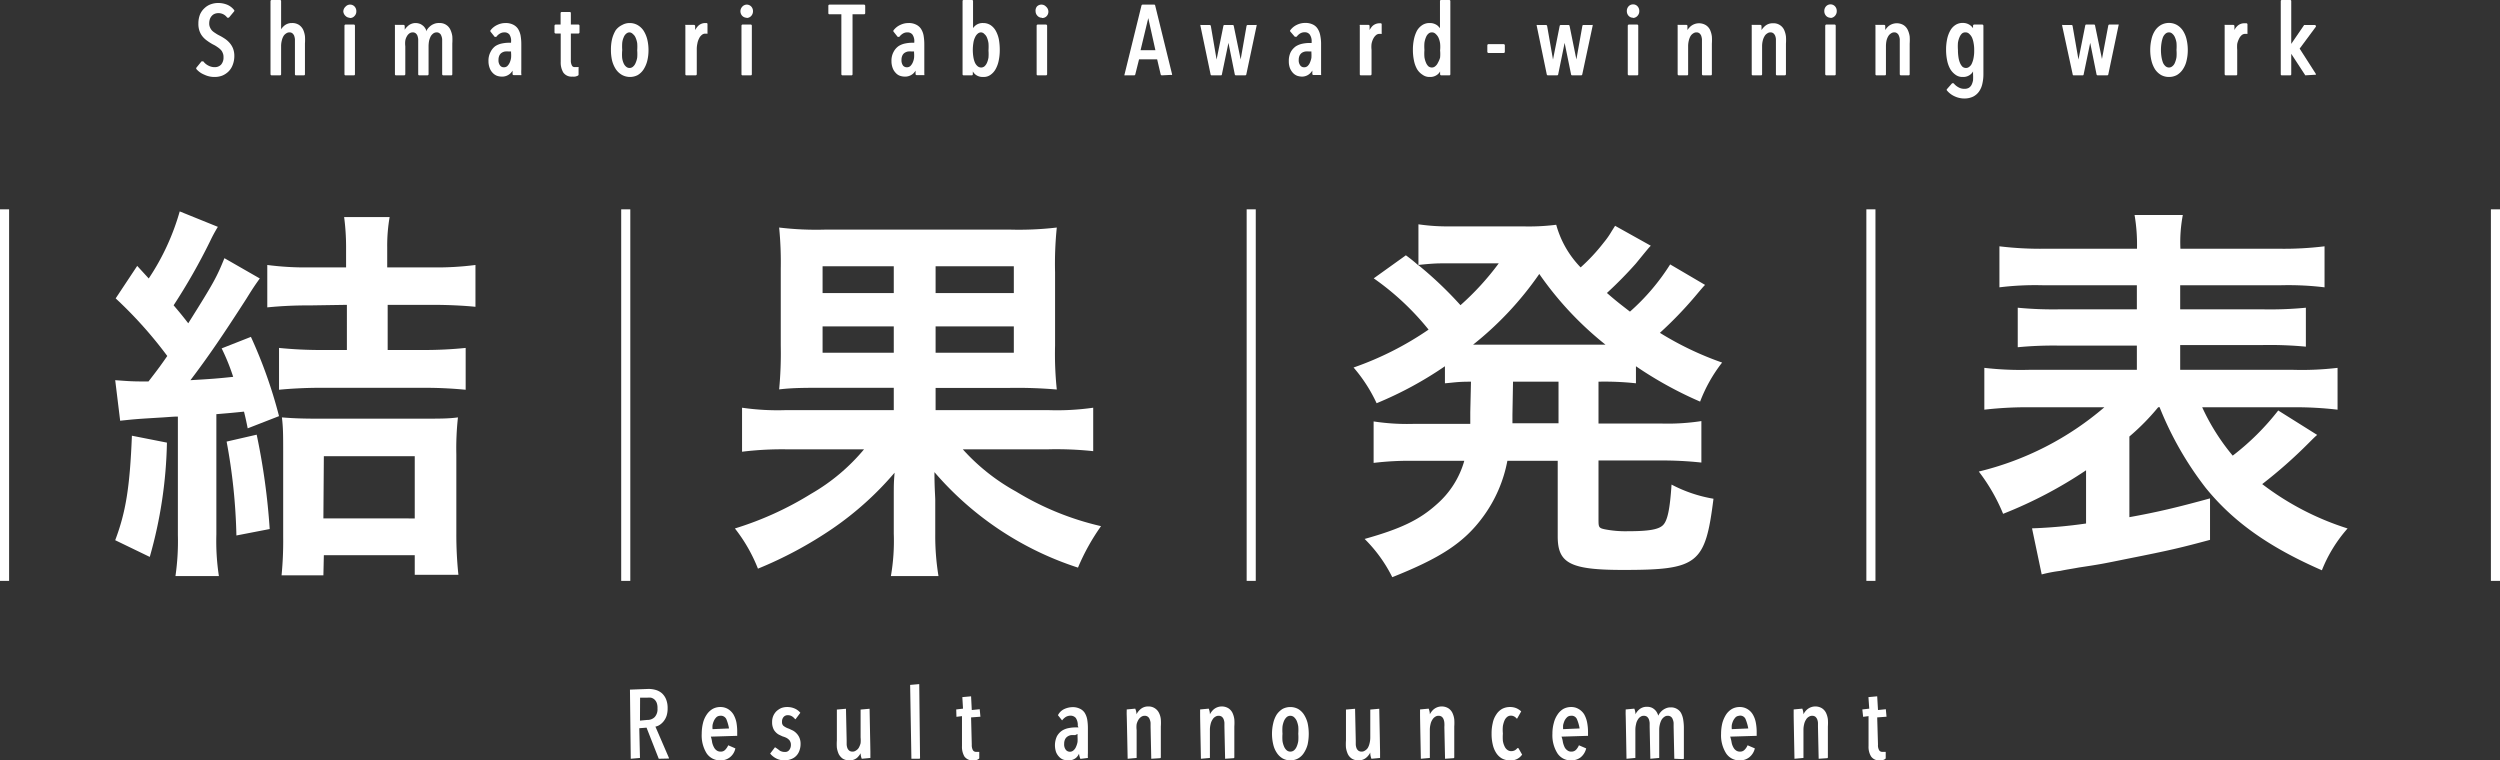 <svg xmlns="http://www.w3.org/2000/svg" width="217" height="66" viewBox="0 0 217 66"><rect x="0" y="0" width="217" height="66" fill="#333333" stroke="none"/><g id="レイヤー_2" data-name="レイヤー 2"><g id="レイヤー_1-2" data-name="レイヤー 1"><path d="M57.18,65.86l-1.06-2.7-.63.05.06,2.58-.8.07-.07-6,1.61-.06a2.25,2.25,0,0,1,.64.09,1.44,1.44,0,0,1,.53.29,1.46,1.46,0,0,1,.36.53,2,2,0,0,1,.13.77,2.08,2.08,0,0,1-.09.65,1.57,1.57,0,0,1-.26.48,1.41,1.41,0,0,1-.34.31,1,1,0,0,1-.37.15l1.17,2.71a.13.13,0,0,1,0,.06.05.05,0,0,1,0,0Zm-1.63-3.31.63-.06a.87.87,0,0,0,.65-.25,1,1,0,0,0,.24-.74A1.24,1.24,0,0,0,57,61a.79.79,0,0,0-.2-.29.73.73,0,0,0-.29-.15,1.24,1.24,0,0,0-.33,0h-.62Z" fill="#fff"/><path d="M62.52,66a1.39,1.39,0,0,1-1.19-.62,2.93,2.93,0,0,1-.42-1.69,3.83,3.83,0,0,1,.11-.93,2.21,2.21,0,0,1,.32-.73,1.59,1.59,0,0,1,.51-.49,1.35,1.35,0,0,1,.66-.17,1.27,1.27,0,0,1,.69.18,1.44,1.44,0,0,1,.46.46,2.36,2.36,0,0,1,.26.69,4.43,4.43,0,0,1,.07.83v.34l-2.29.07a2.12,2.12,0,0,1,.11.48,1.62,1.62,0,0,0,.16.44.73.73,0,0,0,.24.28.56.56,0,0,0,.33.1.51.51,0,0,0,.41-.16,1.33,1.33,0,0,0,.26-.39l.62.27a1.31,1.31,0,0,1-.47.77A1.28,1.28,0,0,1,62.52,66Zm0-3.87a.5.5,0,0,0-.32.11,1.05,1.05,0,0,0-.22.3,1.63,1.63,0,0,0-.13.39,1.59,1.59,0,0,0,0,.36l1.43-.06a4,4,0,0,0-.23-.8A.53.53,0,0,0,62.49,62.13Z" fill="#fff"/><path d="M68.11,66a1.55,1.55,0,0,1-.72-.16,1.66,1.66,0,0,1-.54-.43l.42-.55a3.61,3.61,0,0,1,.42.3.87.87,0,0,0,.44.11.44.44,0,0,0,.37-.16.72.72,0,0,0,.15-.47.57.57,0,0,0-.06-.27.45.45,0,0,0-.14-.19.86.86,0,0,0-.22-.15,2.09,2.09,0,0,0-.3-.11l-.32-.15a1.13,1.13,0,0,1-.3-.24.93.93,0,0,1-.21-.35,1.3,1.3,0,0,1-.08-.51,1.32,1.32,0,0,1,.1-.53,1.3,1.3,0,0,1,.28-.41,1.62,1.62,0,0,1,.41-.27,1.44,1.44,0,0,1,.51-.09,1.59,1.59,0,0,1,.68.14,1.31,1.31,0,0,1,.47.36l-.41.55,0,0h0a.05.05,0,0,1-.05,0,1,1,0,0,0-.26-.24.67.67,0,0,0-.38-.1.45.45,0,0,0-.35.15.59.59,0,0,0-.14.43A.42.42,0,0,0,68,63a1.5,1.5,0,0,0,.48.25l.36.17a1.35,1.35,0,0,1,.32.26,1.23,1.23,0,0,1,.24.38,1.33,1.33,0,0,1,.09.51,1.66,1.66,0,0,1-.11.61,1.18,1.18,0,0,1-.28.44,1.12,1.12,0,0,1-.43.27A1.51,1.51,0,0,1,68.11,66Z" fill="#fff"/><path d="M73.74,66a1.05,1.05,0,0,1-.59-.15,1.13,1.13,0,0,1-.35-.4,2.21,2.21,0,0,1-.16-.55,4.44,4.44,0,0,1,0-.63V61.59l.79-.07.06,2.75c0,.12,0,.24,0,.36a1.07,1.07,0,0,0,.07.32.58.58,0,0,0,.16.21.47.47,0,0,0,.28.08.48.48,0,0,0,.29-.09.71.71,0,0,0,.25-.24,1.67,1.67,0,0,0,.16-.4,2.57,2.57,0,0,0,0-.5V61.59l.78-.07s.07,3.56.07,3.75,0,.36,0,.52l-.75.07a1.42,1.42,0,0,1-.1-.48v0a1.49,1.49,0,0,1-.31.4A1,1,0,0,1,73.74,66Z" fill="#fff"/><path d="M79.11,65.86,79,59.45l.79-.07.07,6.41a.07.07,0,0,1-.07.07Z" fill="#fff"/><path d="M84.46,66a.85.85,0,0,1-.75-.34,1.66,1.66,0,0,1-.21-.9V62.16l-.48.06L83,61.58l.59-.07-.06-1,.76-.07.06,1.19.69-.07.06.65-.81.06.06,2.36a.94.94,0,0,0,.1.49.31.31,0,0,0,.28.14l.14,0a.4.4,0,0,0,.13,0H85a.05.05,0,0,1,0,0l0,.57a.51.51,0,0,1-.3.15A1.65,1.65,0,0,1,84.46,66Z" fill="#fff"/><path d="M92.67,66a1.34,1.34,0,0,1-.39-.07.92.92,0,0,1-.35-.24,1.26,1.26,0,0,1-.26-.4,1.86,1.86,0,0,1,.07-1.38,1.43,1.43,0,0,1,.43-.48,1.64,1.64,0,0,1,.58-.23,3,3,0,0,1,.59-.06h.27L93.55,63a1.11,1.11,0,0,0-.17-.68.6.6,0,0,0-.46-.2.84.84,0,0,0-.41.11,1.3,1.3,0,0,0-.32.3l0,0h0l0,0-.36-.45a1.17,1.17,0,0,1,.56-.54,1.81,1.81,0,0,1,.69-.16,1.38,1.38,0,0,1,.64.13,1,1,0,0,1,.43.36,1.67,1.67,0,0,1,.22.58,4.54,4.54,0,0,1,.06.77v1.7c0,.15,0,.3,0,.47a3.14,3.14,0,0,0,0,.4l-.65.08a1.37,1.37,0,0,1-.12-.45v0a1.12,1.12,0,0,1-.25.35A1,1,0,0,1,92.67,66Zm.65-2.19a2.09,2.09,0,0,0-.36,0,.79.79,0,0,0-.3.12.61.61,0,0,0-.21.24.89.89,0,0,0-.08.4.75.75,0,0,0,.15.52.44.44,0,0,0,.34.16.45.45,0,0,0,.32-.12.79.79,0,0,0,.22-.31,1.72,1.72,0,0,0,.13-.42,3.58,3.58,0,0,0,0-.45v-.24Z" fill="#fff"/><path d="M99.93,65.86l-.06-2.76c0-.11,0-.23,0-.35a1,1,0,0,0-.08-.32.45.45,0,0,0-.16-.22.44.44,0,0,0-.28-.08.52.52,0,0,0-.29.09.82.82,0,0,0-.24.25,1.38,1.38,0,0,0-.16.39,2.05,2.05,0,0,0,0,.51v2.42l-.78.07s-.07-3.56-.08-3.75,0-.37,0-.53l.74-.07a1.46,1.46,0,0,1,.11.49v0a1.39,1.39,0,0,1,.31-.41,1,1,0,0,1,.71-.27,1,1,0,0,1,.93.56,1.59,1.59,0,0,1,.16.56,4.21,4.21,0,0,1,0,.62v2.68a.07.07,0,0,1-.07.07Z" fill="#fff"/><path d="M106.34,65.86l-.06-2.76c0-.11,0-.23,0-.35a1,1,0,0,0-.07-.32.52.52,0,0,0-.16-.22.47.47,0,0,0-.28-.08.5.5,0,0,0-.29.09.64.64,0,0,0-.24.25,1.14,1.14,0,0,0-.16.39,2,2,0,0,0-.06.51v2.42l-.78.07s-.07-3.56-.07-3.75,0-.37,0-.53l.75-.07a1.42,1.42,0,0,1,.1.49v0a1.58,1.58,0,0,1,.31-.41,1.11,1.11,0,0,1,1.3-.11,1,1,0,0,1,.35.4,1.84,1.84,0,0,1,.16.56,4.21,4.21,0,0,1,0,.62v2.68a.07.07,0,0,1-.06.07Z" fill="#fff"/><path d="M112,66a1.39,1.39,0,0,1-.67-.17,1.53,1.53,0,0,1-.5-.48,2.15,2.15,0,0,1-.31-.72,4,4,0,0,1,0-1.87,2.39,2.39,0,0,1,.3-.74,1.75,1.75,0,0,1,.5-.48,1.45,1.45,0,0,1,1.36,0,1.53,1.53,0,0,1,.5.48,2.51,2.51,0,0,1,.32.74,4.42,4.42,0,0,1,0,1.87,2.5,2.5,0,0,1-.32.72,1.43,1.43,0,0,1-.5.48A1.4,1.4,0,0,1,112,66Zm0-3.87a.49.49,0,0,0-.31.11,1,1,0,0,0-.23.32,2,2,0,0,0-.14.5,4.26,4.26,0,0,0,0,.63,4.17,4.17,0,0,0,0,.63,2,2,0,0,0,.14.49.88.88,0,0,0,.23.32.49.49,0,0,0,.31.11.5.5,0,0,0,.32-.11.88.88,0,0,0,.23-.32,2,2,0,0,0,.14-.49,4.13,4.13,0,0,0,0-.63,4.23,4.23,0,0,0,0-.63,2.12,2.12,0,0,0-.14-.5,1,1,0,0,0-.24-.32A.49.49,0,0,0,112,62.13Z" fill="#fff"/><path d="M117.93,66a1.05,1.05,0,0,1-.59-.15,1,1,0,0,1-.35-.4,2.21,2.21,0,0,1-.16-.55,4.44,4.44,0,0,1,0-.63V61.59l.79-.07.06,2.75c0,.12,0,.24,0,.36a1.14,1.14,0,0,0,.07.32.56.56,0,0,0,.16.21.47.47,0,0,0,.28.08.48.48,0,0,0,.29-.09.71.71,0,0,0,.25-.24,1.34,1.34,0,0,0,.15-.4,2,2,0,0,0,.06-.5V61.59l.78-.07s.07,3.56.07,3.75,0,.36,0,.52l-.75.07a1.42,1.42,0,0,1-.1-.48v-.06a1.39,1.39,0,0,1-.31.41A1,1,0,0,1,117.93,66Z" fill="#fff"/><path d="M125.43,65.86l-.06-2.76a2.11,2.11,0,0,0,0-.35,1,1,0,0,0-.07-.32.52.52,0,0,0-.16-.22.47.47,0,0,0-.28-.08.5.5,0,0,0-.29.09.72.72,0,0,0-.24.25,1.14,1.14,0,0,0-.16.39,2,2,0,0,0-.06.51v2.42l-.78.07s-.07-3.56-.07-3.75,0-.37,0-.53l.75-.07a1.42,1.42,0,0,1,.1.49v0a1.58,1.58,0,0,1,.31-.41,1.11,1.11,0,0,1,1.3-.11,1,1,0,0,1,.35.4,1.84,1.84,0,0,1,.16.56,4.21,4.21,0,0,1,0,.62v2.68a.07.07,0,0,1-.06.07Z" fill="#fff"/><path d="M131.05,66a1.41,1.41,0,0,1-.69-.17,1.46,1.46,0,0,1-.5-.49,2.22,2.22,0,0,1-.29-.72,3.84,3.84,0,0,1-.1-.93,3.79,3.79,0,0,1,.1-.93,2,2,0,0,1,.3-.73,1.46,1.46,0,0,1,.5-.49,1.41,1.41,0,0,1,.69-.17,1.37,1.37,0,0,1,.6.12,1.48,1.48,0,0,1,.38.26l-.35.62s0,0-.05,0h0l0,0a.6.6,0,0,0-.21-.18.56.56,0,0,0-.3-.07.49.49,0,0,0-.31.11.84.84,0,0,0-.23.31,2.18,2.18,0,0,0-.14.49,3.26,3.26,0,0,0,0,.64,4.31,4.31,0,0,0,0,.64,1.69,1.69,0,0,0,.15.48.73.73,0,0,0,.24.3.55.55,0,0,0,.34.11.66.66,0,0,0,.3-.07.67.67,0,0,0,.22-.19l.05,0h0a.05.05,0,0,1,.05,0l.32.56A1.17,1.17,0,0,1,131.05,66Z" fill="#fff"/><path d="M136.36,66a1.36,1.36,0,0,1-1.18-.62,2.93,2.93,0,0,1-.43-1.69,3.43,3.43,0,0,1,.12-.93,2.21,2.21,0,0,1,.32-.73,1.56,1.56,0,0,1,.5-.49,1.39,1.39,0,0,1,.67-.17,1.23,1.23,0,0,1,.68.18,1.38,1.38,0,0,1,.47.46,2.35,2.35,0,0,1,.25.69,4.25,4.25,0,0,1,.08.83v.34l-2.3.07a2.25,2.25,0,0,1,.12.48,2.05,2.05,0,0,0,.15.44.76.76,0,0,0,.25.28.52.52,0,0,0,.33.1.54.54,0,0,0,.41-.16,1.3,1.3,0,0,0,.25-.39l.63.27a1.41,1.41,0,0,1-.47.77A1.31,1.31,0,0,1,136.36,66Zm0-3.87a.48.48,0,0,0-.32.11,1.09,1.09,0,0,0-.23.3,2.23,2.23,0,0,0-.13.39,2.47,2.47,0,0,0,0,.36l1.43-.06a3.43,3.43,0,0,0-.23-.8A.5.5,0,0,0,136.34,62.13Z" fill="#fff"/><path d="M145.33,65.86l-.06-2.76c0-.11,0-.23,0-.35a1,1,0,0,0-.08-.32.45.45,0,0,0-.16-.22.44.44,0,0,0-.28-.08.47.47,0,0,0-.28.09.82.82,0,0,0-.24.25,1.59,1.59,0,0,0-.15.39,2,2,0,0,0-.06.51v2.42l-.77.07-.06-2.76c0-.11,0-.23,0-.35a1.38,1.38,0,0,0-.07-.32.63.63,0,0,0-.16-.22.49.49,0,0,0-.28-.08.48.48,0,0,0-.29.09.7.7,0,0,0-.23.25,1.06,1.06,0,0,0-.15.39,2,2,0,0,0-.06.51v2.42l-.77.07s-.06-3.56-.07-3.75,0-.37,0-.53l.75-.07a1.42,1.42,0,0,1,.1.49v0a1.29,1.29,0,0,1,.28-.38,1,1,0,0,1,.73-.27,1,1,0,0,1,.41.08,1,1,0,0,1,.49.51,1.34,1.34,0,0,1,.07.18L144,62a1.42,1.42,0,0,1,.25-.3,1.24,1.24,0,0,1,.33-.21,1,1,0,0,1,.44-.09,1,1,0,0,1,.58.16.91.91,0,0,1,.35.4,1.84,1.84,0,0,1,.16.56,4.21,4.21,0,0,1,.05.62v2.68a.07.07,0,0,1-.07.07Z" fill="#fff"/><path d="M151,66a1.36,1.36,0,0,1-1.18-.62,2.93,2.93,0,0,1-.43-1.69,3.89,3.89,0,0,1,.11-.93,2.73,2.73,0,0,1,.32-.73,1.59,1.59,0,0,1,.51-.49,1.35,1.35,0,0,1,.66-.17,1.27,1.27,0,0,1,.69.18,1.35,1.35,0,0,1,.46.46,2.11,2.11,0,0,1,.26.69,4.25,4.25,0,0,1,.08.83v.34l-2.3.07a3.06,3.06,0,0,1,.12.48,1.34,1.34,0,0,0,.15.44.74.74,0,0,0,.24.28.57.57,0,0,0,.34.1.51.51,0,0,0,.4-.16,1.16,1.16,0,0,0,.26-.39l.63.27a1.37,1.37,0,0,1-.48.77A1.28,1.28,0,0,1,151,66Zm0-3.87a.52.52,0,0,0-.33.11,1.29,1.29,0,0,0-.22.3,1.63,1.63,0,0,0-.13.39,1.59,1.59,0,0,0,0,.36l1.43-.06a4,4,0,0,0-.23-.8A.5.5,0,0,0,150.94,62.13Z" fill="#fff"/><path d="M157.86,65.86l-.06-2.76c0-.11,0-.23,0-.35a1,1,0,0,0-.07-.32.6.6,0,0,0-.16-.22.47.47,0,0,0-.28-.08.52.52,0,0,0-.29.09.64.64,0,0,0-.24.25,1.14,1.14,0,0,0-.16.39,2,2,0,0,0-.06.51v2.42l-.78.07s-.07-3.56-.07-3.75,0-.37,0-.53l.75-.07a1.42,1.42,0,0,1,.1.49v0a1.39,1.39,0,0,1,.31-.41,1.11,1.11,0,0,1,1.3-.11,1,1,0,0,1,.35.4,1.84,1.84,0,0,1,.16.56,4.21,4.21,0,0,1,0,.62v2.68a.07.07,0,0,1-.06.07Z" fill="#fff"/><path d="M163.15,66a.83.83,0,0,1-.74-.34,1.58,1.58,0,0,1-.22-.9V62.16l-.47.06-.07-.64.6-.07-.07-1,.76-.07.07,1.19.68-.07.06.65-.81.06.07,2.36a.85.85,0,0,0,.1.49.3.3,0,0,0,.27.14l.14,0,.16,0h0a.09.09,0,0,1,0,0v.57a.48.48,0,0,1-.29.15A1.87,1.87,0,0,1,163.15,66Z" fill="#fff"/><path d="M0,18.17H.79V50.42H0Z" fill="#fff"/><path d="M14.49,38.42A38.76,38.76,0,0,1,13,48.34L10,46.89c.92-2.44,1.27-4.59,1.45-9.07ZM10,33c1,.07,1.38.11,2.33.11h.56C13.75,32,14,31.65,14.52,30.9a36.53,36.53,0,0,0-4.48-5l1.87-2.82,1,1.09a20.54,20.54,0,0,0,2.69-5.82l3.31,1.34a13.42,13.42,0,0,0-.67,1.24,52.12,52.12,0,0,1-3.17,5.57c.63.74.77.92,1.27,1.56,2.22-3.53,2.47-4,3.14-5.65l3.07,1.76c-.43.6-.6.85-1.17,1.77C19.32,29.14,18.05,31,16.53,33c1.87-.11,2.3-.14,3.71-.29a18.17,18.17,0,0,0-1-2.47l2.54-1a41.11,41.11,0,0,1,2.44,6.88l-2.72,1.06c-.14-.71-.21-1-.32-1.45-1.09.11-1.09.11-2.4.22V46.4A20,20,0,0,0,19,50H15.23a21,21,0,0,0,.21-3.56V36.16c-.28,0-.28,0-1.27.07-2.29.14-2.33.14-3.74.29Zm12.28,4.73a58.16,58.16,0,0,1,1.13,8.19l-2.89.56a49.63,49.63,0,0,0-.85-8.15Zm4.62-11.22a35.39,35.39,0,0,0-3.7.17V23a25.43,25.43,0,0,0,3.7.21h3.14v-1.8a19.77,19.77,0,0,0-.17-2.57h3.95a14.63,14.63,0,0,0-.21,2.64v1.73h3.88A26.24,26.24,0,0,0,41.27,23v3.63c-1-.1-2.33-.17-3.74-.17H33.65v3.92h3.1a35.38,35.38,0,0,0,3.67-.18v3.63c-1.09-.1-2.18-.17-3.6-.17h-9c-1.27,0-2.58.07-3.6.17V30.2a36,36,0,0,0,3.67.18h2.22V26.46Zm1.17,23.43H24.44a30.55,30.55,0,0,0,.14-3.32V39.44c0-1.69,0-2.29-.11-3.21.85.07,1.7.11,3,.11h9.28c1.41,0,2.19,0,3-.11a24.58,24.58,0,0,0-.14,3.21v6.85a33.3,33.3,0,0,0,.18,3.6H36v-1.7H28.11Zm0-4.94H36v-5.4H28.11Z" fill="#fff"/><path d="M53.92,18.17h.79V50.42h-.79Z" fill="#fff"/><path d="M71.68,33.66c-1.83,0-2.89,0-4.05.14A33.53,33.53,0,0,0,67.77,30V23.32a31.07,31.07,0,0,0-.14-3.57,26.86,26.86,0,0,0,4,.18H87.67a28.19,28.19,0,0,0,4.06-.18,30.67,30.67,0,0,0-.15,3.89V30a29.17,29.17,0,0,0,.15,3.81,40.38,40.38,0,0,0-4.06-.14H81.21V35.6H91a22.19,22.19,0,0,0,3.89-.21v3.77A30.3,30.3,0,0,0,91,39H83.57a17.66,17.66,0,0,0,4.63,3.67,24.82,24.82,0,0,0,7.37,3,18.62,18.62,0,0,0-2,3.6,27.63,27.63,0,0,1-12.46-8.29c0,1.34.07,2.12.07,2.44v2.92A21.53,21.53,0,0,0,81.46,50H77.33a17.87,17.87,0,0,0,.25-3.67V43.36c0-1.41,0-1.41.07-2.33a27.43,27.43,0,0,1-5.37,4.84,34.83,34.83,0,0,1-6.49,3.49,13.82,13.82,0,0,0-2-3.49,28.23,28.23,0,0,0,6.6-3A17,17,0,0,0,75,39H68.23a28.62,28.62,0,0,0-3.82.21V35.39a21.46,21.46,0,0,0,3.78.21h9.39V33.66ZM71.4,23.11v2.33h6.18V23.11Zm0,5.22v2.29h6.18V28.33Zm9.81-2.89H88V23.11H81.21Zm0,5.18H88V28.33H81.21Z" fill="#fff"/><path d="M108.21,18.17H109V50.42h-.79Z" fill="#fff"/><path d="M127.68,33.13c-1.16,0-1.41.07-2.26.14V31.79A32,32,0,0,1,119.49,35a13.26,13.26,0,0,0-2-3.1A27.42,27.42,0,0,0,124,28.61a23.05,23.05,0,0,0-4.76-4.45l2.79-2a13.1,13.1,0,0,1,1.09.88V19.47a17.35,17.35,0,0,0,2.76.18h6.31a19.13,19.13,0,0,0,2.89-.14,8.55,8.55,0,0,0,2.12,3.7,16.18,16.18,0,0,0,2-2.15,7.26,7.26,0,0,0,.7-1l.29-.46,3.1,1.73c-.18.18-.18.18-1.3,1.55a35.07,35.07,0,0,1-2.51,2.55c.85.74,1.2,1,2,1.62a18.87,18.87,0,0,0,3.49-4.1L148,24.73c-.18.18-.32.35-.92,1.06a33.82,33.82,0,0,1-3,3.1,27.21,27.21,0,0,0,5.4,2.58,13,13,0,0,0-1.91,3.39A33.25,33.25,0,0,1,142,31.79v1.48a25.24,25.24,0,0,0-3.25-.14v3.63h5.36a19.13,19.13,0,0,0,3.57-.21v3.6a31.36,31.36,0,0,0-3.57-.18h-5.36v5.08c0,.68,0,.78.53.89a9.28,9.28,0,0,0,2,.17c1.8,0,2.68-.14,3.07-.53s.6-1.37.74-3.52a12.05,12.05,0,0,0,3.64,1.23c-.71,5.68-1.34,6.18-7.84,6.18-4.58,0-5.68-.57-5.68-2.9V40h-4.37a11.91,11.91,0,0,1-2.12,4.87c-1.66,2.26-3.71,3.57-7.87,5.23a12.47,12.47,0,0,0-2.4-3.32c3.14-.88,4.76-1.66,6.25-3a7.83,7.83,0,0,0,2.4-3.78h-4.31a25.77,25.77,0,0,0-3.56.18v-3.6a19.2,19.2,0,0,0,3.56.21h4.83c0-.46,0-.67,0-1ZM125.1,22.86c-.6,0-1.37.07-2,.14a32.87,32.87,0,0,1,3.67,3.49,23.46,23.46,0,0,0,3.32-3.63Zm14.26,7.06a28.83,28.83,0,0,1-5.75-6.14,28.55,28.55,0,0,1-5.75,6.14h11.5ZM131.28,36c0,.25,0,.39,0,.74h4V33.13h-3.95Z" fill="#fff"/><path d="M162,18.17h.79V50.42H162Z" fill="#fff"/><path d="M187.33,35.35a19.9,19.9,0,0,1-2.5,2.54v7c2.4-.43,4.16-.85,7-1.63v3.6c-2.5.67-3.38.89-7.12,1.63-2.26.46-2.4.49-4.27.77-.57.11-1.1.18-1.59.29a12.23,12.23,0,0,0-1.63.31l-.84-4a42.69,42.69,0,0,0,4.69-.42V40.82a37.57,37.57,0,0,1-7.2,3.78,15.87,15.87,0,0,0-2.11-3.67,26.18,26.18,0,0,0,10.9-5.58h-6.42a32.53,32.53,0,0,0-4,.21V31.93a27.46,27.46,0,0,0,3.92.17h9.32V30h-6.64a32.43,32.43,0,0,0-3.7.14V26.71a32.43,32.43,0,0,0,3.7.14h6.64V24.76h-8.15a25.52,25.52,0,0,0-3.78.18V21.38a29.56,29.56,0,0,0,4,.21h7.94a15.15,15.15,0,0,0-.21-2.93h4.19a12.53,12.53,0,0,0-.21,2.93h8.51a29,29,0,0,0,4-.21v3.56a26,26,0,0,0-3.81-.18h-8.72v2.09h7.13a32.45,32.45,0,0,0,3.78-.14v3.38a33.62,33.62,0,0,0-3.78-.14h-7.13V32.1h9.78a26.58,26.58,0,0,0,3.88-.17v3.63a31.6,31.6,0,0,0-3.88-.21h-7.87a18.63,18.63,0,0,0,2.65,4.2,21.76,21.76,0,0,0,3.95-3.92l3.38,2.12c-.24.21-.24.21-.77.74a41.58,41.58,0,0,1-4,3.53,24.2,24.2,0,0,0,7.41,3.85,12.34,12.34,0,0,0-2.23,3.63c-4.58-2-7.69-4.2-10.09-7.16a28.82,28.82,0,0,1-4-7Z" fill="#fff"/><path d="M216.21,18.17H217V50.42h-.79Z" fill="#fff"/><path d="M18.64,6.68a2,2,0,0,1-.91-.2A1.79,1.79,0,0,1,17.05,6a.11.11,0,0,1,0-.13l.44-.54a.12.12,0,0,1,.08,0h0a.12.12,0,0,1,.08,0,1.24,1.24,0,0,0,.45.37,1.16,1.16,0,0,0,.54.13.74.74,0,0,0,.55-.22.93.93,0,0,0,.21-.66.8.8,0,0,0-.07-.36.75.75,0,0,0-.18-.28,1.76,1.76,0,0,0-.3-.24,2.12,2.12,0,0,0-.36-.21A4.39,4.39,0,0,1,18,3.55a2,2,0,0,1-.4-.36,1.57,1.57,0,0,1-.28-.49,1.83,1.83,0,0,1-.1-.66,2.09,2.09,0,0,1,.14-.78A1.59,1.59,0,0,1,17.76.7,1.51,1.51,0,0,1,18.3.37a1.87,1.87,0,0,1,.61-.11,2.09,2.09,0,0,1,.81.15,1.51,1.51,0,0,1,.6.46.09.09,0,0,1,0,.12l-.45.54a.11.11,0,0,1-.08,0h0a.08.08,0,0,1-.07,0,.93.93,0,0,0-.78-.39.87.87,0,0,0-.28.05.67.67,0,0,0-.25.16.91.91,0,0,0-.18.27,1.21,1.21,0,0,0-.07.41.78.78,0,0,0,.07.35,1,1,0,0,0,.17.27,1.39,1.39,0,0,0,.27.21,2.63,2.63,0,0,0,.33.2,4.39,4.39,0,0,1,.47.27,2.11,2.11,0,0,1,.43.36,1.71,1.71,0,0,1,.32.5,1.78,1.78,0,0,1,.12.67,2.11,2.11,0,0,1-.14.77,1.59,1.59,0,0,1-.36.57,1.7,1.7,0,0,1-.54.36A1.8,1.8,0,0,1,18.64,6.68Z" fill="#fff"/><path d="M25.69,6.54a.09.09,0,0,1-.09-.1V3.75c0-.11,0-.23,0-.35a1.29,1.29,0,0,0-.07-.31.62.62,0,0,0-.15-.2.4.4,0,0,0-.26-.08.49.49,0,0,0-.28.09.72.72,0,0,0-.23.23,1.38,1.38,0,0,0-.15.39,2,2,0,0,0-.06.5V6.44a.09.09,0,0,1-.1.1h-.72a.1.1,0,0,1-.1-.1V.1a.1.1,0,0,1,.1-.1h.72a.09.09,0,0,1,.1.1V2.54a1.49,1.49,0,0,1,.23-.27A1,1,0,0,1,25.34,2a1.07,1.07,0,0,1,.61.16,1.1,1.1,0,0,1,.36.41,2,2,0,0,1,.16.57,4.44,4.44,0,0,1,0,.63V6.44a.09.09,0,0,1-.09.1Z" fill="#fff"/><path d="M30,6.54a.09.09,0,0,1-.1-.1V2.23a.1.1,0,0,1,.1-.1h.71a.1.1,0,0,1,.1.1V6.44a.09.09,0,0,1-.1.1Zm.36-5A.51.51,0,0,1,30,1.39.59.59,0,0,1,29.8,1,.59.59,0,0,1,30,.57a.53.53,0,0,1,.78,0,.59.59,0,0,1,.15.41.56.56,0,0,1-.16.41A.5.5,0,0,1,30.34,1.56Z" fill="#fff"/><path d="M38.48,6.54a.1.1,0,0,1-.1-.1V3.75c0-.11,0-.23,0-.35a1,1,0,0,0-.08-.31.38.38,0,0,0-.15-.2.37.37,0,0,0-.25-.08.5.5,0,0,0-.27.08.88.88,0,0,0-.23.24,1.76,1.76,0,0,0-.15.39,2.57,2.57,0,0,0-.05.5V6.44a.1.1,0,0,1-.1.1h-.71a.09.09,0,0,1-.09-.1V3.75c0-.11,0-.23,0-.35a1.41,1.41,0,0,0-.07-.31.53.53,0,0,0-.15-.2.4.4,0,0,0-.26-.08.5.5,0,0,0-.27.08.73.73,0,0,0-.22.24,1.13,1.13,0,0,0-.15.39,2,2,0,0,0,0,.5V6.44a.1.1,0,0,1-.1.1h-.71a.09.09,0,0,1-.09-.1V3.3c0-.17,0-.35,0-.54s0-.37,0-.52a.11.11,0,0,1,0-.08.09.09,0,0,1,.07,0h.68a.11.11,0,0,1,.1.09l0,.33a1.23,1.23,0,0,1,.23-.28A1,1,0,0,1,36.05,2a1.14,1.14,0,0,1,.43.08,1.16,1.16,0,0,1,.31.22,1.1,1.1,0,0,1,.2.31s0,.07,0,.11l.06-.11a1.18,1.18,0,0,1,.25-.3,1.11,1.11,0,0,1,.34-.22A1.06,1.06,0,0,1,38.13,2a1,1,0,0,1,.6.16,1,1,0,0,1,.36.41,2,2,0,0,1,.17.57,4.44,4.44,0,0,1,0,.63V6.44a.09.09,0,0,1-.1.1Z" fill="#fff"/><path d="M43.53,6.65a1.34,1.34,0,0,1-.39-.07,1,1,0,0,1-.37-.25,1.15,1.15,0,0,1-.26-.41,1.64,1.64,0,0,1-.11-.62,1.57,1.57,0,0,1,.18-.79A1.4,1.4,0,0,1,43,4a1.69,1.69,0,0,1,.59-.23,3,3,0,0,1,.59-.06h.18V3.64A1,1,0,0,0,44.22,3a.53.53,0,0,0-.44-.19.75.75,0,0,0-.38.1,1,1,0,0,0-.32.29l-.07,0h0a.1.1,0,0,1-.07,0l-.36-.45a.1.1,0,0,1,0-.12,1.52,1.52,0,0,1,.59-.47,1.62,1.62,0,0,1,.7-.16,1.42,1.42,0,0,1,.65.13,1.06,1.06,0,0,1,.44.37,1.71,1.71,0,0,1,.23.6,4.46,4.46,0,0,1,.06.77v1.7c0,.14,0,.3,0,.47a3.14,3.14,0,0,0,0,.4.09.09,0,0,1,0,.08.11.11,0,0,1-.08,0h-.58a.1.1,0,0,1-.1-.08c0-.1,0-.21,0-.31a1.09,1.09,0,0,1-.21.26A1.05,1.05,0,0,1,43.53,6.65Zm.66-2.18a2.1,2.1,0,0,0-.36,0,.78.78,0,0,0-.28.11.56.56,0,0,0-.2.23.87.87,0,0,0-.08.39.72.72,0,0,0,.14.49.39.39,0,0,0,.32.15.44.44,0,0,0,.3-.1,1,1,0,0,0,.21-.3,1.48,1.48,0,0,0,.12-.41,2.42,2.42,0,0,0,0-.45V4.47Z" fill="#fff"/><path d="M49.67,6.65a.87.87,0,0,1-.78-.36,1.7,1.7,0,0,1-.22-.91V2.91h-.44a.11.11,0,0,1-.1-.1V2.23a.11.11,0,0,1,.1-.1h.43v-1a.1.1,0,0,1,.1-.09h.7a.09.09,0,0,1,.09.09v1h.65a.1.1,0,0,1,.1.1v.58a.1.1,0,0,1-.1.1h-.65V5.23a.89.89,0,0,0,.1.47.24.24,0,0,0,.24.12H50l.13,0h.09a.09.09,0,0,1,0,.08l0,.57a.11.11,0,0,1-.05.09.85.85,0,0,1-.27.09A1.22,1.22,0,0,1,49.67,6.65Z" fill="#fff"/><path d="M54.65,6.68A1.47,1.47,0,0,1,54,6.51,1.59,1.59,0,0,1,53.45,6a2.51,2.51,0,0,1-.32-.74,3.93,3.93,0,0,1-.1-.94,4,4,0,0,1,.1-.94,2.87,2.87,0,0,1,.31-.75A1.49,1.49,0,0,1,54,2.17,1.31,1.31,0,0,1,54.65,2a1.38,1.38,0,0,1,.7.18,1.55,1.55,0,0,1,.51.48,2.57,2.57,0,0,1,.32.75,3.91,3.91,0,0,1,.11.94,3.85,3.85,0,0,1-.11.94,2.51,2.51,0,0,1-.32.74,1.59,1.59,0,0,1-.51.49A1.48,1.48,0,0,1,54.65,6.68Zm0-3.87a.44.44,0,0,0-.29.11.75.75,0,0,0-.22.31,1.6,1.6,0,0,0-.13.48,4.23,4.23,0,0,0,0,.63A4,4,0,0,0,54,5a1.67,1.67,0,0,0,.13.49.78.78,0,0,0,.22.3.44.44,0,0,0,.29.11.44.44,0,0,0,.3-.11.78.78,0,0,0,.22-.3A2,2,0,0,0,55.31,5a4,4,0,0,0,0-.62,4.26,4.26,0,0,0,0-.63,2,2,0,0,0-.14-.48.76.76,0,0,0-.23-.31A.44.44,0,0,0,54.65,2.81Z" fill="#fff"/><path d="M59.59,6.54a.09.09,0,0,1-.1-.1V3.3c0-.17,0-.35,0-.54s0-.37,0-.52a.08.08,0,0,1,0-.08.11.11,0,0,1,.07,0h.68a.11.11,0,0,1,.1.09l0,.36a1.63,1.63,0,0,1,.22-.32A.88.88,0,0,1,61.21,2h.13a.09.09,0,0,1,.07.1l0,.75a.1.1,0,0,1,0,.07l-.06,0-.14,0a.44.44,0,0,0-.29.11.83.83,0,0,0-.24.31,1.49,1.49,0,0,0-.15.45,2.24,2.24,0,0,0-.05.52V6.44a.1.1,0,0,1-.1.1Z" fill="#fff"/><path d="M64.45,6.54a.09.09,0,0,1-.09-.1V2.23a.1.1,0,0,1,.09-.1h.72a.1.1,0,0,1,.09.1V6.44a.09.09,0,0,1-.09.1Zm.36-5a.54.54,0,0,1-.39-.17A.59.59,0,0,1,64.27,1a.59.59,0,0,1,.15-.41A.54.54,0,0,1,64.81.4a.54.54,0,0,1,.4.17.59.59,0,0,1,.15.41.6.6,0,0,1-.16.41A.54.54,0,0,1,64.81,1.56Z" fill="#fff"/><path d="M73.13,6.54a.1.1,0,0,1-.1-.1V1.24H72a.09.09,0,0,1-.1-.09V.5A.1.1,0,0,1,72,.4h3a.11.11,0,0,1,.1.1v.65a.1.1,0,0,1-.1.09H74v5.2a.09.09,0,0,1-.09.1Z" fill="#fff"/><path d="M78.51,6.65a1.4,1.4,0,0,1-.39-.07.9.9,0,0,1-.37-.25,1.2,1.2,0,0,1-.26-.41,1.64,1.64,0,0,1-.11-.62,1.57,1.57,0,0,1,.18-.79A1.4,1.4,0,0,1,78,4a1.69,1.69,0,0,1,.59-.23,3.05,3.05,0,0,1,.6-.06h.17V3.64A1,1,0,0,0,79.2,3a.53.53,0,0,0-.43-.19.73.73,0,0,0-.39.1,1.1,1.1,0,0,0-.32.29s0,0-.07,0h0a.13.13,0,0,1-.07,0l-.36-.45a.1.1,0,0,1,0-.12,1.52,1.52,0,0,1,.59-.47,1.62,1.62,0,0,1,.7-.16,1.39,1.39,0,0,1,.65.13,1.06,1.06,0,0,1,.44.37,1.6,1.6,0,0,1,.23.6,4.54,4.54,0,0,1,.06.77v1.7c0,.14,0,.3,0,.47s0,.3,0,.4a.09.09,0,0,1,0,.08.11.11,0,0,1-.07,0h-.59a.1.1,0,0,1-.1-.08c0-.1,0-.21,0-.31a1.09,1.09,0,0,1-.21.26A1.05,1.05,0,0,1,78.51,6.65Zm.66-2.18a2.19,2.19,0,0,0-.36,0,.86.86,0,0,0-.28.11.56.56,0,0,0-.2.23.87.87,0,0,0-.08.39.76.76,0,0,0,.14.5.43.43,0,0,0,.32.14.44.44,0,0,0,.3-.1,1,1,0,0,0,.21-.3,1.48,1.48,0,0,0,.12-.41,2.42,2.42,0,0,0,0-.45V4.47Z" fill="#fff"/><path d="M85.34,6.68a1,1,0,0,1-.73-.26,1.28,1.28,0,0,1-.17-.22v.24a.09.09,0,0,1-.1.1h-.69a.09.09,0,0,1-.1-.1V.1a.09.09,0,0,1,.1-.1h.71a.09.09,0,0,1,.1.1V2.44a1.37,1.37,0,0,1,.2-.22A1,1,0,0,1,85.34,2a1.17,1.17,0,0,1,.64.18,1.42,1.42,0,0,1,.45.49,2.58,2.58,0,0,1,.27.74,5.14,5.14,0,0,1,.08.91,4.45,4.45,0,0,1-.09.93,2.54,2.54,0,0,1-.27.75,1.46,1.46,0,0,1-.45.5A1,1,0,0,1,85.34,6.68Zm-.18-3.87a.44.44,0,0,0-.29.11.84.84,0,0,0-.23.31,1.57,1.57,0,0,0-.15.49,3.87,3.87,0,0,0,0,1.24,2,2,0,0,0,.14.49.91.91,0,0,0,.23.3.48.48,0,0,0,.3.11.46.46,0,0,0,.29-.1.91.91,0,0,0,.22-.31A2,2,0,0,0,85.8,5a4,4,0,0,0,0-.62,4.23,4.23,0,0,0,0-.63,2,2,0,0,0-.13-.48.75.75,0,0,0-.22-.31A.42.42,0,0,0,85.16,2.81Z" fill="#fff"/><path d="M90.08,6.54a.09.09,0,0,1-.1-.1V2.23a.1.1,0,0,1,.1-.1h.71a.11.11,0,0,1,.1.1V6.44a.1.1,0,0,1-.1.1Zm.36-5a.51.51,0,0,1-.39-.17A.56.56,0,0,1,89.89,1,.59.59,0,0,1,90,.57a.54.54,0,0,1,.4-.17.54.54,0,0,1,.39.17A.59.59,0,0,1,91,1a.56.56,0,0,1-.16.41A.5.5,0,0,1,90.44,1.56Z" fill="#fff"/><path d="M100.85,6.54a.11.11,0,0,1-.1-.07l-.31-1.32H98.87l-.33,1.32a.1.1,0,0,1-.09.07h-.76a.09.09,0,0,1-.08,0,.08.08,0,0,1,0-.08L99.08.48a.11.11,0,0,1,.1-.08h1a.09.09,0,0,1,.09.08l1.46,5.94a.11.11,0,0,1,0,.08.09.09,0,0,1-.08,0Zm-.56-2.18-.62-2.79L99,4.36Z" fill="#fff"/><path d="M107.28,6.54a.1.1,0,0,1-.1-.08l-.55-2.74-.57,2.74a.08.08,0,0,1-.09.08h-.8a.09.09,0,0,1-.09-.08l-.88-4.21a.11.11,0,0,1,0-.08.09.09,0,0,1,.08,0H105a.11.11,0,0,1,.1.08l.5,2.92.59-2.92a.09.09,0,0,1,.09-.08H107a.09.09,0,0,1,.09.08l.6,2.91.51-2.91a.11.11,0,0,1,.1-.08H109a.07.07,0,0,1,.07,0,.08.08,0,0,1,0,.08l-.89,4.21a.1.1,0,0,1-.1.08Z" fill="#fff"/><path d="M113,6.65a1.46,1.46,0,0,1-.4-.07,1,1,0,0,1-.37-.25,1.37,1.37,0,0,1-.26-.41,1.65,1.65,0,0,1-.1-.62,1.68,1.68,0,0,1,.17-.79,1.5,1.5,0,0,1,.44-.49,1.77,1.77,0,0,1,.59-.23,3.21,3.21,0,0,1,.6-.06h.18V3.64a1,1,0,0,0-.17-.65.53.53,0,0,0-.43-.19.76.76,0,0,0-.39.1,1,1,0,0,0-.31.29l-.08,0h0a.12.12,0,0,1-.08,0L112,2.74a.09.09,0,0,1,0-.12,1.49,1.49,0,0,1,.58-.47,1.65,1.65,0,0,1,.7-.16,1.47,1.47,0,0,1,.66.13,1,1,0,0,1,.43.37,1.6,1.6,0,0,1,.23.6,3.55,3.55,0,0,1,.07.77v1.7c0,.14,0,.3,0,.47s0,.3,0,.4a.09.09,0,0,1,0,.08.09.09,0,0,1-.07,0h-.59a.1.1,0,0,1-.1-.08c0-.1,0-.21,0-.31a1.09,1.09,0,0,1-.21.26A1,1,0,0,1,113,6.65Zm.65-2.18a2,2,0,0,0-.35,0,.83.83,0,0,0-.29.11.64.64,0,0,0-.2.23.87.87,0,0,0-.08.39.71.71,0,0,0,.15.5.39.39,0,0,0,.31.14.44.44,0,0,0,.3-.1.81.81,0,0,0,.21-.3,1.87,1.87,0,0,0,.13-.42,3.37,3.37,0,0,0,0-.44V4.47Z" fill="#fff"/><path d="M118.13,6.54a.09.09,0,0,1-.1-.1V3.3c0-.17,0-.35,0-.54s0-.37,0-.52a.08.08,0,0,1,0-.08.11.11,0,0,1,.07,0h.68a.1.1,0,0,1,.1.09c0,.12,0,.24,0,.36a1.63,1.63,0,0,1,.22-.32.89.89,0,0,1,.64-.27h.12a.09.09,0,0,1,.07.1l0,.75a.08.08,0,0,1,0,.07l-.06,0-.14,0a.44.44,0,0,0-.29.11,1,1,0,0,0-.24.31,1.59,1.59,0,0,0-.15.45,2.29,2.29,0,0,0,0,.52V6.44a.1.1,0,0,1-.1.1Z" fill="#fff"/><path d="M124.1,6.68a1,1,0,0,1-.62-.19A1.48,1.48,0,0,1,123,6a2.54,2.54,0,0,1-.27-.75,4.52,4.52,0,0,1-.09-.93,4.39,4.39,0,0,1,.09-.91,2.92,2.92,0,0,1,.26-.74,1.45,1.45,0,0,1,.46-.49A1.13,1.13,0,0,1,124.1,2a1.08,1.08,0,0,1,.69.23,2.09,2.09,0,0,1,.2.22V.1a.09.09,0,0,1,.09-.1h.72a.09.09,0,0,1,.09.1V6.44a.09.09,0,0,1-.09.1h-.7a.1.1,0,0,1-.1-.1V6.2a.92.92,0,0,1-.17.22A1,1,0,0,1,124.1,6.68Zm.19-3.87a.44.44,0,0,0-.3.11.77.77,0,0,0-.21.3,2,2,0,0,0-.14.5,4,4,0,0,0,0,.62,4,4,0,0,0,0,.62,2,2,0,0,0,.14.49.89.89,0,0,0,.21.31.49.49,0,0,0,.3.1.44.44,0,0,0,.29-.11.8.8,0,0,0,.23-.3A2,2,0,0,0,125,5a3.05,3.05,0,0,0,0-.62,3.05,3.05,0,0,0,0-.62,1.91,1.91,0,0,0-.14-.49,1,1,0,0,0-.23-.31A.46.46,0,0,0,124.29,2.81Z" fill="#fff"/><rect x="129.1" y="3.83" width="1.52" height="0.77" rx="0.1" fill="#fff"/><path d="M136.46,6.54a.09.09,0,0,1-.09-.08l-.56-2.74-.56,2.74a.1.1,0,0,1-.1.08h-.79a.1.1,0,0,1-.1-.08l-.87-4.21a.08.08,0,0,1,0-.08.08.08,0,0,1,.07,0h.73a.11.11,0,0,1,.1.08l.51,2.92.58-2.92a.1.1,0,0,1,.1-.08h.66a.1.1,0,0,1,.1.08l.59,2.91.52-2.91a.09.09,0,0,1,.09-.08h.72a.09.09,0,0,1,.08,0,.11.11,0,0,1,0,.08l-.9,4.21a.1.1,0,0,1-.1.08Z" fill="#fff"/><path d="M141.39,6.54a.1.1,0,0,1-.1-.1V2.23a.11.11,0,0,1,.1-.1h.72a.1.1,0,0,1,.09.1V6.44a.09.09,0,0,1-.09.1Zm.36-5a.52.52,0,0,1-.39-.17.59.59,0,0,1-.15-.41.59.59,0,0,1,.15-.41.52.52,0,0,1,.39-.17.51.51,0,0,1,.39.17.59.59,0,0,1,.15.41.58.58,0,0,1-.15.41A.54.54,0,0,1,141.75,1.56Z" fill="#fff"/><path d="M147.83,6.54a.1.1,0,0,1-.1-.1V3.75c0-.11,0-.23,0-.35a1.41,1.41,0,0,0-.07-.31.62.62,0,0,0-.15-.2.42.42,0,0,0-.26-.08.49.49,0,0,0-.28.09.72.72,0,0,0-.23.23,1.38,1.38,0,0,0-.15.39,2,2,0,0,0-.06.5V6.44a.09.09,0,0,1-.1.1h-.71a.1.1,0,0,1-.1-.1V3.3c0-.17,0-.35,0-.54s0-.37,0-.52a.11.11,0,0,1,0-.08.11.11,0,0,1,.08,0h.68a.09.09,0,0,1,.09.09c0,.12,0,.24,0,.36a1.53,1.53,0,0,1,.26-.31,1.14,1.14,0,0,1,1.33-.12,1,1,0,0,1,.37.41,2,2,0,0,1,.16.57,4.44,4.44,0,0,1,0,.63V6.44a.09.09,0,0,1-.1.1Z" fill="#fff"/><path d="M154.25,6.54a.09.09,0,0,1-.1-.1V3.75c0-.11,0-.23,0-.35a1,1,0,0,0-.07-.31.62.62,0,0,0-.15-.2.4.4,0,0,0-.26-.08.44.44,0,0,0-.27.09.63.63,0,0,0-.23.23,1.38,1.38,0,0,0-.16.39,2,2,0,0,0-.06.5V6.44a.09.09,0,0,1-.09.1h-.72a.09.09,0,0,1-.09-.1V3.3c0-.17,0-.35,0-.54s0-.37,0-.52a.11.11,0,0,1,0-.08.09.09,0,0,1,.07,0h.68a.11.11,0,0,1,.1.09l0,.36a1.53,1.53,0,0,1,.26-.31,1,1,0,0,1,.73-.28,1,1,0,0,1,.61.16,1,1,0,0,1,.36.41,2,2,0,0,1,.16.57,4.46,4.46,0,0,1,0,.63V6.44a.1.1,0,0,1-.1.1Z" fill="#fff"/><path d="M158.53,6.54a.1.1,0,0,1-.1-.1V2.23a.11.11,0,0,1,.1-.1h.71a.1.1,0,0,1,.1.1V6.44a.09.09,0,0,1-.1.1Zm.36-5a.51.51,0,0,1-.39-.17.59.59,0,0,1-.15-.41.59.59,0,0,1,.15-.41.53.53,0,0,1,.78,0,.59.59,0,0,1,.15.41.58.58,0,0,1-.15.41A.54.54,0,0,1,158.89,1.56Z" fill="#fff"/><path d="M165,6.54a.1.1,0,0,1-.1-.1V3.75c0-.11,0-.23,0-.35a1,1,0,0,0-.08-.31.43.43,0,0,0-.15-.2.37.37,0,0,0-.25-.08.47.47,0,0,0-.28.09.72.72,0,0,0-.23.23,1.38,1.38,0,0,0-.16.39,2.57,2.57,0,0,0-.05.5V6.44a.09.09,0,0,1-.1.1h-.71a.09.09,0,0,1-.1-.1V3.3c0-.17,0-.35,0-.54s0-.37,0-.52a.08.08,0,0,1,0-.08.11.11,0,0,1,.07,0h.68a.1.1,0,0,1,.1.09c0,.12,0,.24,0,.36a1.48,1.48,0,0,1,.25-.31,1.15,1.15,0,0,1,1.34-.12,1,1,0,0,1,.36.41,2,2,0,0,1,.17.57,4.44,4.44,0,0,1,0,.63V6.44a.09.09,0,0,1-.1.1Z" fill="#fff"/><path d="M170.51,8.55a2,2,0,0,1-.85-.19,1.84,1.84,0,0,1-.66-.5.09.09,0,0,1,0-.13l.44-.5a.09.09,0,0,1,.07,0h0a.13.13,0,0,1,.07,0,1.31,1.31,0,0,0,.42.35,1,1,0,0,0,.52.13.74.74,0,0,0,.38-.09.7.7,0,0,0,.23-.25,1.57,1.57,0,0,0,.13-.4,4.45,4.45,0,0,0,0-.53V6.2a.92.92,0,0,1-.17.22,1,1,0,0,1-.73.26,1,1,0,0,1-.62-.19,1.59,1.59,0,0,1-.46-.5,2.54,2.54,0,0,1-.27-.75,4.52,4.52,0,0,1-.09-.93,4.39,4.39,0,0,1,.09-.91,2.58,2.58,0,0,1,.27-.74,1.34,1.34,0,0,1,.45-.49,1.13,1.13,0,0,1,.63-.18,1.08,1.08,0,0,1,.69.23,1.15,1.15,0,0,1,.21.23V2.23a.11.11,0,0,1,.1-.1h.7a.11.11,0,0,1,.1.1V6.44a3.55,3.55,0,0,1-.09.82,1.83,1.83,0,0,1-.28.67,1.4,1.4,0,0,1-.53.46A1.76,1.76,0,0,1,170.51,8.55Zm.09-5.74a.44.44,0,0,0-.3.1.93.93,0,0,0-.21.31,1.91,1.91,0,0,0-.14.49,4.09,4.09,0,0,0,0,.63A4,4,0,0,0,170,5a2,2,0,0,0,.14.49,1.05,1.05,0,0,0,.21.31.49.49,0,0,0,.3.1.44.44,0,0,0,.29-.11.68.68,0,0,0,.23-.31,2,2,0,0,0,.14-.48,3.05,3.05,0,0,0,.05-.62,3.1,3.1,0,0,0-.05-.63,2,2,0,0,0-.14-.49,1,1,0,0,0-.23-.31A.45.45,0,0,0,170.6,2.81Z" fill="#fff"/><path d="M182.08,6.54a.1.1,0,0,1-.1-.08l-.55-2.74-.57,2.74a.08.08,0,0,1-.09.08H180a.08.08,0,0,1-.09-.08L179,2.25a.11.11,0,0,1,0-.08.09.09,0,0,1,.08,0h.73a.09.09,0,0,1,.09.08l.51,2.92L181,2.21a.09.09,0,0,1,.09-.08h.67a.09.09,0,0,1,.09.08l.6,2.91L183,2.21a.11.11,0,0,1,.1-.08h.72a.07.07,0,0,1,.07,0,.08.08,0,0,1,0,.08L183,6.46a.1.1,0,0,1-.1.08Z" fill="#fff"/><path d="M188.27,6.68a1.41,1.41,0,0,1-.69-.17,1.62,1.62,0,0,1-.52-.49,2.5,2.5,0,0,1-.31-.74,3.85,3.85,0,0,1-.11-.94,4,4,0,0,1,.11-.94,2.23,2.23,0,0,1,.31-.75,1.55,1.55,0,0,1,.51-.48,1.43,1.43,0,0,1,1.39,0,1.55,1.55,0,0,1,.51.48,2.33,2.33,0,0,1,.32.75,4,4,0,0,1,.11.94,3.85,3.85,0,0,1-.11.94,2.18,2.18,0,0,1-.32.74,1.59,1.59,0,0,1-.51.49A1.44,1.44,0,0,1,188.27,6.68Zm0-3.87a.46.46,0,0,0-.3.11.9.9,0,0,0-.22.3,2.57,2.57,0,0,0-.13.5,3.87,3.87,0,0,0,0,1.24,2.66,2.66,0,0,0,.13.49.9.9,0,0,0,.22.3.46.46,0,0,0,.3.11.44.44,0,0,0,.29-.11.69.69,0,0,0,.22-.3,2,2,0,0,0,.14-.49,4,4,0,0,0,0-.62,4.26,4.26,0,0,0,0-.63,2,2,0,0,0-.14-.48.84.84,0,0,0-.23-.31A.41.41,0,0,0,188.27,2.81Z" fill="#fff"/><path d="M193.2,6.54a.1.1,0,0,1-.1-.1V2.76c0-.19,0-.37,0-.52a.11.11,0,0,1,0-.08.08.08,0,0,1,.07,0h.68a.11.11,0,0,1,.1.09l0,.36a1,1,0,0,1,.22-.32.86.86,0,0,1,.63-.27H195a.1.1,0,0,1,.08.1l0,.75a.16.16,0,0,1,0,.07l-.06,0-.15,0a.46.46,0,0,0-.29.11.93.93,0,0,0-.23.31,1.83,1.83,0,0,0-.16.45,3.05,3.05,0,0,0,0,.52V6.44a.09.09,0,0,1-.1.1Z" fill="#fff"/><path d="M200.1,6.54l-1.22-1.87V6.44a.09.09,0,0,1-.1.1h-.71a.09.09,0,0,1-.1-.1V.1a.09.09,0,0,1,.1-.1h.71a.09.09,0,0,1,.1.1V3.81L200,2.17l.92,0a.1.1,0,0,1,.09.06.09.09,0,0,1,0,.1l-1.4,1.89L201,6.39a.09.09,0,0,1,0,.1.09.09,0,0,1-.08,0Z" fill="#fff"/></g></g></svg>